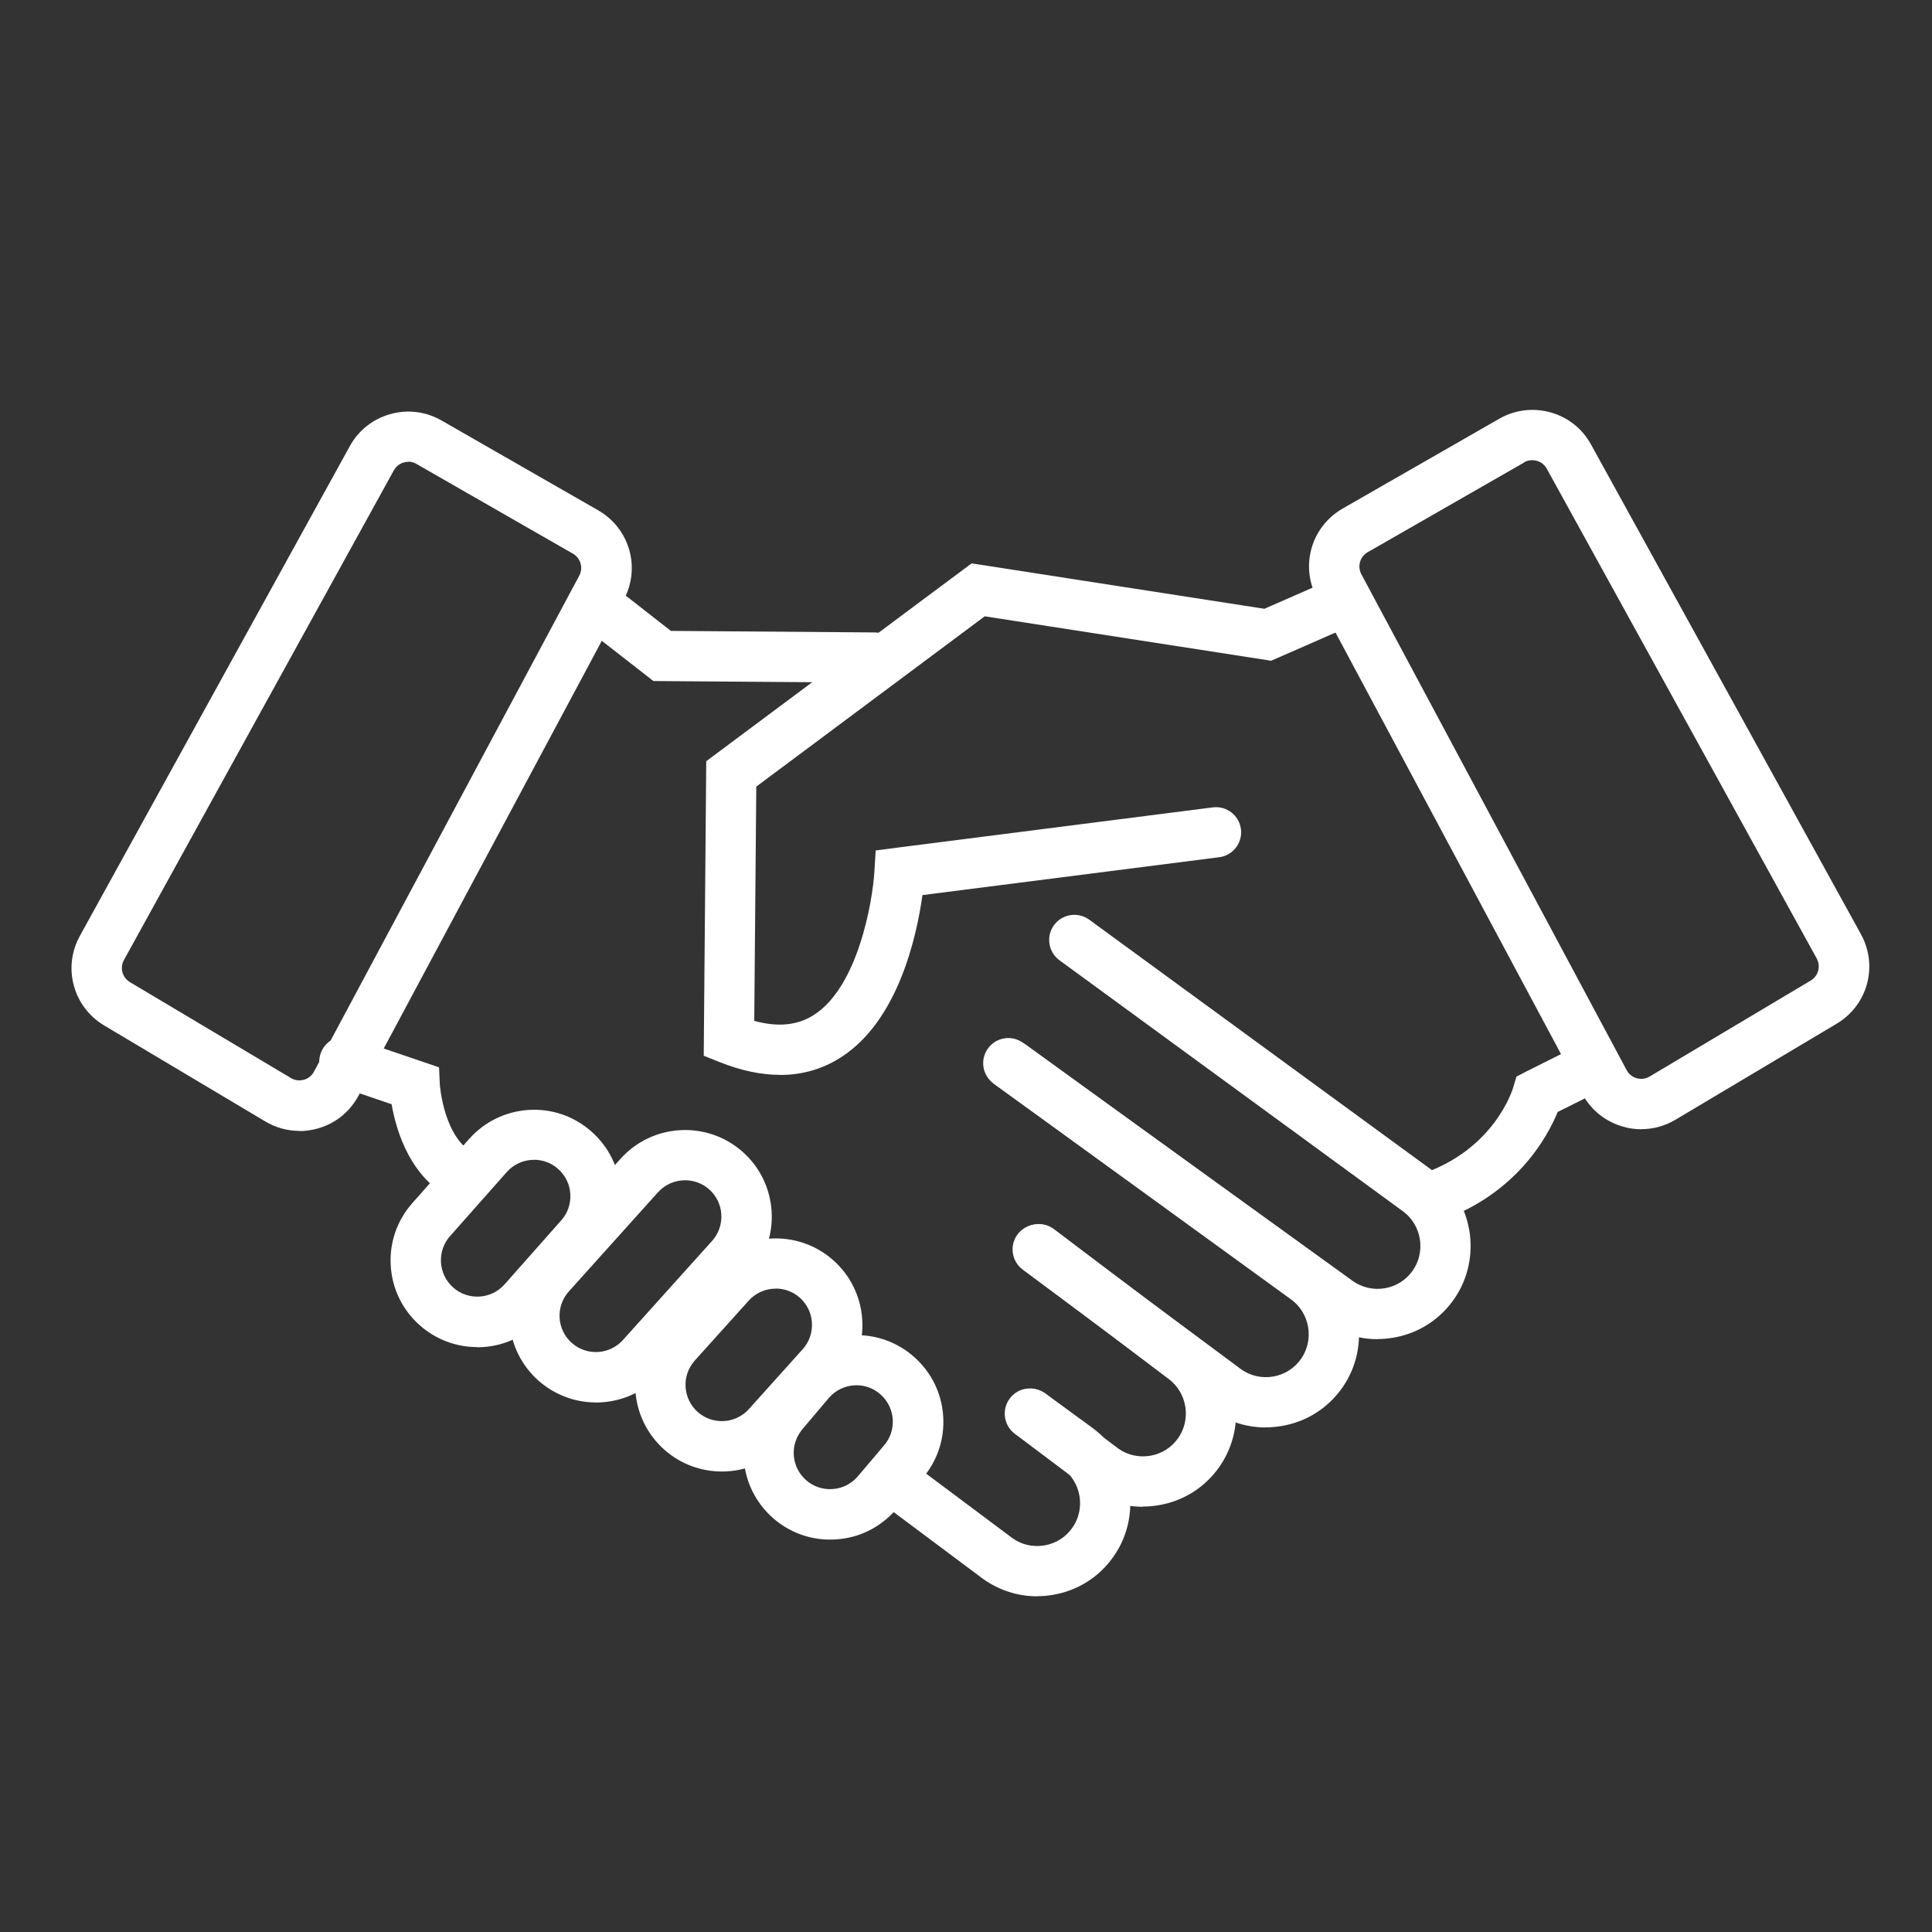 <svg xmlns="http://www.w3.org/2000/svg" id="Layer_1" viewBox="0 0 200 200"><rect x="0" y="0" width="200" height="200" fill="#333333" stroke="none"/><defs><style>      .st0 {        fill: #fff;      }    </style></defs><path class="st0" d="M80.75,111.27c-1.95,0-4.04-.44-6.25-1.32l-1.65-.66.26-30.49,27.47-20.48,30.31,4.7,6.74-2.95c1.32-.58,2.85.02,3.43,1.34s-.02,2.85-1.34,3.43l-8.13,3.56-29.65-4.6-23.65,17.63-.21,24.25c2.44.67,4.46.47,6.15-.6,4.59-2.91,6.1-11.74,6.29-14.89l.13-2.15,2.14-.28,32.76-4.18c1.44-.18,2.73.83,2.91,2.25.18,1.43-.83,2.73-2.25,2.91l-30.72,3.92c-.57,4.13-2.47,13-8.46,16.81-1.9,1.21-4,1.81-6.29,1.81Z"></path><path class="st0" d="M147.93,126.62c-1.09,0-2.11-.69-2.47-1.78-.46-1.36.28-2.84,1.65-3.29,7.59-2.53,9.47-8.75,9.55-9.01l.32-1.09,1.02-.53,5.16-2.58c1.28-.64,2.85-.12,3.49,1.17.64,1.29.12,2.85-1.17,3.49l-4.23,2.11c-1.05,2.57-4.32,8.65-12.5,11.38-.27.09-.55.13-.82.13Z"></path><path class="st0" d="M142.59,138.63c-2.01,0-3.96-.63-5.63-1.83l-34.1-24.63c-1.17-.84-1.43-2.47-.59-3.63.84-1.17,2.47-1.43,3.63-.59l34.1,24.63c.97.7,2.16.98,3.35.78,1.18-.2,2.21-.85,2.9-1.84,1.37-1.97.91-4.72-1.02-6.13l-35.55-25.98c-1.16-.85-1.42-2.48-.57-3.64.85-1.16,2.48-1.41,3.64-.57l35.55,25.98c4.2,3.07,5.2,9.04,2.22,13.31-1.49,2.14-3.73,3.56-6.3,3.99-.55.09-1.09.14-1.64.14Z"></path><path class="st0" d="M131.02,147.77c-2.01,0-3.96-.63-5.63-1.83l-19.52-14.51c-1.15-.86-1.39-2.49-.54-3.64.86-1.15,2.49-1.39,3.64-.54l19.5,14.49c.95.68,2.13.96,3.32.76,1.18-.2,2.21-.85,2.9-1.84,1.37-1.97.91-4.72-1.02-6.13l-30.55-22.17c-1.16-.84-1.42-2.47-.58-3.64.85-1.16,2.47-1.42,3.64-.58l30.56,22.17c4.21,3.08,5.21,9.05,2.23,13.32-1.49,2.14-3.73,3.56-6.3,3.99-.55.09-1.09.14-1.64.14Z"></path><path class="st0" d="M118.3,155.98c-2.01,0-3.96-.63-5.63-1.83l-7.62-5.73c-1.15-.86-1.38-2.5-.52-3.65.86-1.15,2.5-1.38,3.65-.52l7.58,5.7c.93.67,2.13.95,3.31.75,1.18-.2,2.21-.85,2.9-1.84,1.37-1.97.91-4.72-1.02-6.13l-14.98-11.33c-1.15-.87-1.37-2.5-.51-3.65.87-1.15,2.5-1.38,3.65-.51l14.94,11.3c4.17,3.05,5.17,9.02,2.19,13.29-1.49,2.14-3.73,3.56-6.3,3.99-.55.09-1.09.14-1.64.14Z"></path><path class="st0" d="M107.36,165.25c-2.01,0-3.96-.63-5.63-1.83l-10.53-7.87c-1.15-.86-1.39-2.49-.53-3.64.86-1.15,2.49-1.39,3.64-.53l10.5,7.85c.94.68,2.13.95,3.31.75,1.18-.2,2.21-.85,2.9-1.84,1.37-1.97.91-4.71-1.02-6.13l-4.83-3.53c-1.16-.85-1.42-2.48-.57-3.64.85-1.16,2.48-1.42,3.64-.57l4.83,3.53c4.21,3.07,5.2,9.04,2.22,13.31-1.49,2.14-3.73,3.56-6.3,3.99-.55.09-1.1.14-1.64.14Z"></path><path class="st0" d="M49.4,139.45c-2.19,0-4.28-.79-5.94-2.25-1.79-1.59-2.87-3.78-3.01-6.17-.15-2.39.65-4.7,2.24-6.49l5.87-6.63c1.59-1.79,3.78-2.86,6.17-3.01,2.4-.15,4.7.65,6.5,2.24s2.87,3.78,3.01,6.17c.15,2.39-.65,4.7-2.24,6.5l-5.87,6.63c-1.59,1.79-3.78,2.87-6.17,3.01-.19.01-.37.02-.56.02ZM55.29,120.07c-.08,0-.16,0-.24,0-1,.06-1.92.51-2.59,1.26l-5.87,6.63c-.67.75-1,1.72-.94,2.73.06,1,.51,1.92,1.26,2.59.75.67,1.73,1,2.73.94,1-.06,1.92-.51,2.59-1.26l5.87-6.63c.67-.75,1-1.72.94-2.73-.06-1-.51-1.92-1.26-2.59-.7-.62-1.57-.95-2.49-.95Z"></path><path class="st0" d="M61.69,145.18c-2.19,0-4.28-.79-5.94-2.25-1.79-1.59-2.86-3.78-3.01-6.17s.65-4.7,2.24-6.5l9.23-10.27c3.27-3.69,8.95-4.04,12.66-.76,3.71,3.28,4.05,8.96.78,12.67v.02s-9.23,10.25-9.23,10.25c-1.58,1.78-3.77,2.85-6.16,3-.19.01-.37.02-.56.02ZM70.92,122.18c-1.04,0-2.08.43-2.83,1.27l-9.23,10.27c-.65.74-.99,1.71-.93,2.71.06,1,.51,1.92,1.26,2.59,1.56,1.38,3.94,1.23,5.32-.33l9.23-10.26c1.37-1.56,1.22-3.94-.33-5.31-.71-.63-1.61-.94-2.49-.94ZM75.69,130.17h0,0Z"></path><path class="st0" d="M74.73,152.33c-2.12,0-4.24-.74-5.95-2.25-1.79-1.59-2.86-3.78-3.01-6.17s.65-4.7,2.24-6.5l5.58-6.2c3.27-3.69,8.95-4.04,12.66-.76,1.79,1.59,2.86,3.78,3.01,6.17.15,2.39-.65,4.7-2.24,6.5h-.01s-5.56,6.2-5.56,6.2c-1.76,1.99-4.23,3.01-6.71,3.01ZM80.3,133.4c-1.04,0-2.08.43-2.82,1.27l-5.58,6.2c-.65.74-.99,1.71-.93,2.71.06,1,.51,1.92,1.26,2.59,1.56,1.38,3.94,1.23,5.32-.33l5.57-6.2c.66-.75.99-1.72.93-2.72-.06-1-.51-1.92-1.26-2.59-.71-.63-1.61-.94-2.49-.94ZM85.07,141.39h0,0Z"></path><path class="st0" d="M85.93,159.38c-2.19,0-4.28-.79-5.93-2.25-1.79-1.59-2.87-3.78-3.01-6.17-.15-2.39.65-4.7,2.24-6.5l2.69-3.18c1.62-1.84,3.82-2.91,6.21-3.05,2.38-.15,4.7.65,6.5,2.24,1.79,1.59,2.87,3.78,3.01,6.17.15,2.38-.64,4.68-2.21,6.47l-2.71,3.2c-1.63,1.84-3.82,2.91-6.21,3.05-.19.01-.37.02-.56.02ZM88.67,143.41c-.08,0-.16,0-.24,0-1,.06-1.92.51-2.59,1.26l-2.69,3.18c-.7.8-1.04,1.76-.98,2.77.06,1,.51,1.92,1.26,2.59.75.67,1.71,1,2.73.94,1-.06,1.92-.51,2.59-1.26l2.73-3.22c1.38-1.56,1.23-3.94-.33-5.32-.7-.62-1.57-.95-2.49-.95Z"></path><path class="st0" d="M30.99,117.07c-1.23,0-2.44-.33-3.53-.98l-16.67-9.93c-3.22-1.92-4.33-6-2.52-9.28l27.94-50.69c.9-1.64,2.39-2.82,4.19-3.32,1.8-.51,3.69-.27,5.31.66l16.2,9.29c3.27,1.87,4.44,5.94,2.66,9.27l-27.46,51.34c-.9,1.68-2.41,2.89-4.25,3.4-.62.17-1.25.26-1.87.26ZM42.27,47.81c-.16,0-.31.02-.46.06-.45.12-.81.42-1.04.82l-27.94,50.69c-.45.81-.17,1.82.62,2.29l16.67,9.93c.41.24.88.3,1.33.18.46-.13.83-.43,1.05-.84l27.46-51.34c.44-.82.15-1.83-.66-2.29l-16.2-9.29c-.26-.15-.55-.23-.85-.23Z"></path><path class="st0" d="M169.92,116.9c-.62,0-1.25-.08-1.87-.26-1.84-.51-3.35-1.72-4.25-3.4l-27.46-51.33c-1.78-3.32-.61-7.39,2.66-9.27l16.2-9.29c1.62-.93,3.51-1.16,5.31-.66,1.8.5,3.29,1.68,4.19,3.32l27.94,50.69c1.81,3.29.71,7.36-2.52,9.28l-16.67,9.93c-1.09.65-2.3.98-3.53.98ZM157.79,47.87l-16.2,9.29c-.81.46-1.1,1.47-.66,2.29l27.46,51.33c.22.42.6.71,1.05.84.45.12.93.06,1.33-.18l16.67-9.93c.8-.48,1.07-1.48.62-2.3l-27.94-50.69c-.22-.4-.59-.7-1.04-.82-.44-.12-.91-.07-1.31.16Z"></path><path class="st0" d="M90.53,70.67h-.02l-22.87-.17-7.48-5.83c-1.13-.88-1.33-2.52-.45-3.66.89-1.13,2.52-1.33,3.66-.45l6.08,4.75,21.1.16c1.44.01,2.59,1.19,2.58,2.62-.01,1.43-1.17,2.58-2.6,2.58Z"></path><path class="st0" d="M48.38,124.56c-.34,0-.68-.07-1.01-.2-4.81-2.02-6.35-7.25-6.83-10.05l-5.73-1.95c-1.36-.46-2.09-1.94-1.62-3.3.46-1.36,1.95-2.09,3.3-1.62l8.96,3.05.08,1.78s.4,5.85,3.86,7.3c1.33.56,1.95,2.08,1.39,3.41-.42,1-1.38,1.6-2.4,1.6Z"></path></svg>
